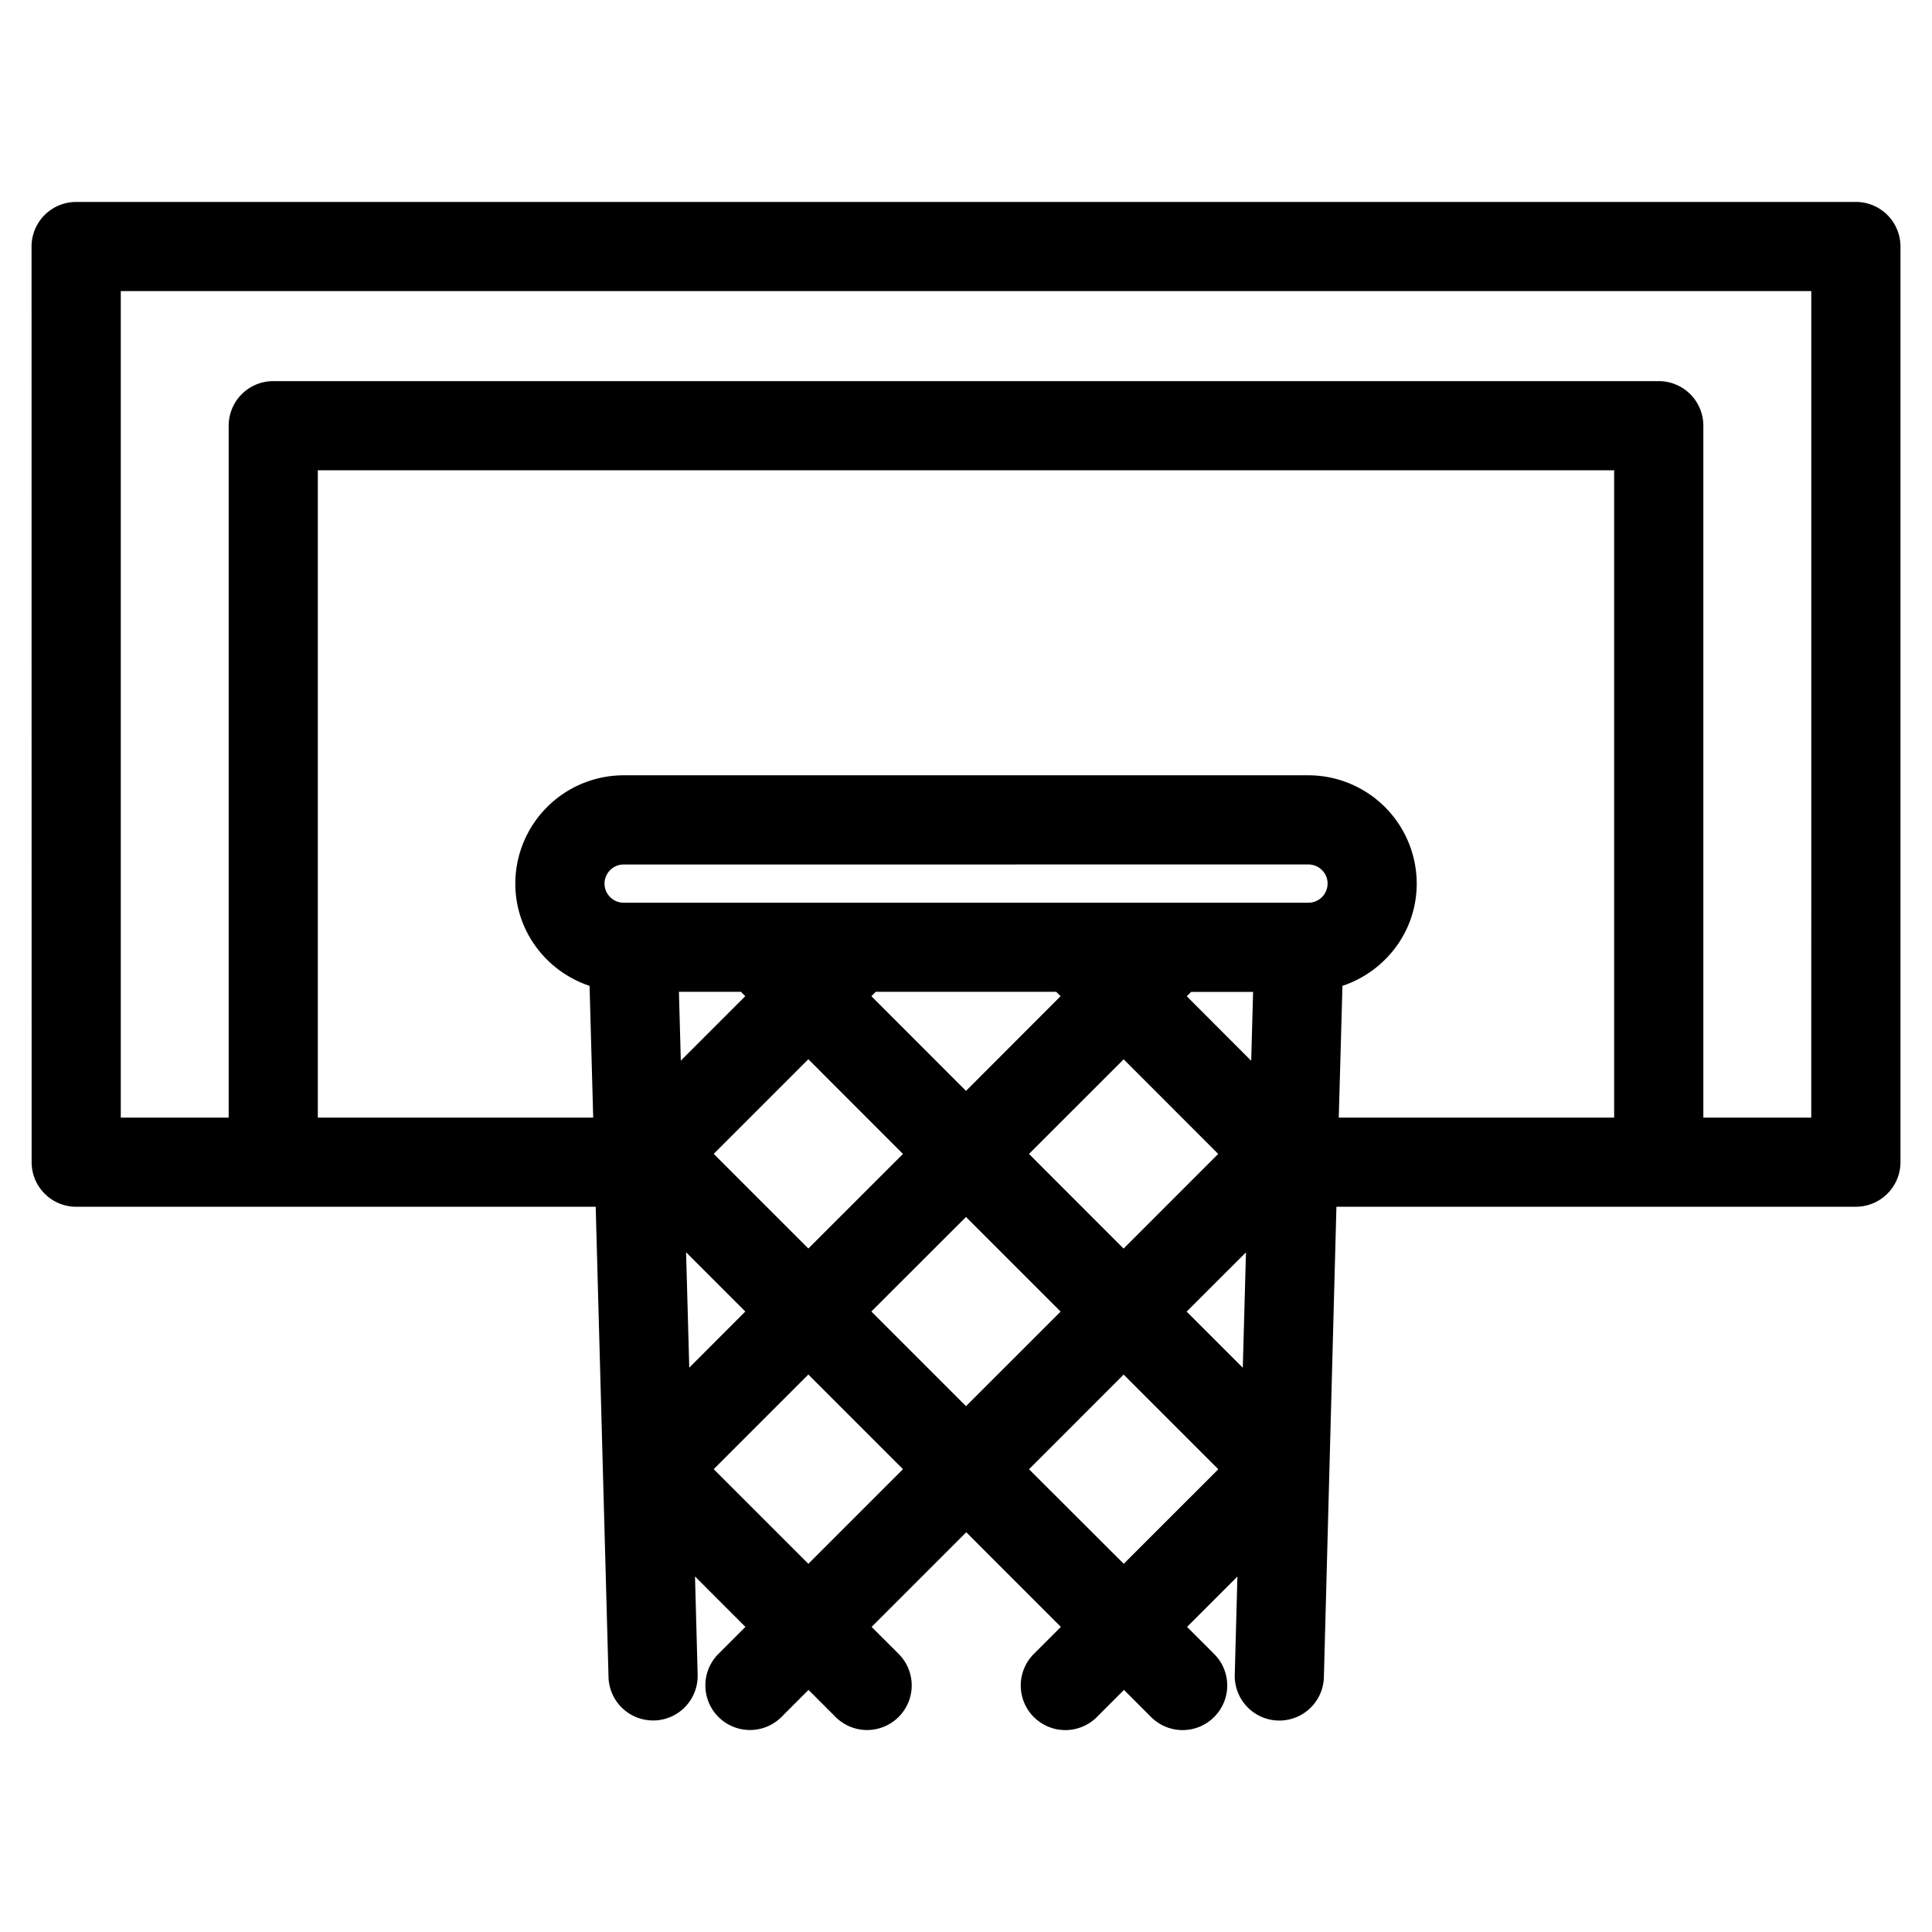 <svg width="100pt" height="100pt" viewBox="0 0 100 100" xmlns="http://www.w3.org/2000/svg"><path d="M96.059 10.453H3.942a2.308 2.308 0 0 0-2.309 2.309l.004 47.39a2.308 2.308 0 0 0 2.309 2.31h26.887l.664 24.343a2.307 2.307 0 0 0 2.305 2.246h.066a2.306 2.306 0 0 0 2.242-2.37l-.136-5.083 2.609 2.61-1.398 1.398a2.307 2.307 0 1 0 3.266 3.262l1.398-1.399 1.398 1.399a2.307 2.307 0 0 0 3.266 0 2.303 2.303 0 0 0 0-3.262l-1.399-1.398 4.899-4.899 4.898 4.899-1.402 1.402a2.307 2.307 0 1 0 3.266 3.262l1.402-1.403 1.402 1.403a2.307 2.307 0 0 0 3.265 0 2.303 2.303 0 0 0 0-3.262l-1.402-1.402 2.606-2.606-.137 5.082a2.308 2.308 0 0 0 2.242 2.371h.067a2.305 2.305 0 0 0 2.304-2.246l.649-24.348H96.06a2.31 2.31 0 0 0 2.308-2.309v-47.39a2.308 2.308 0 0 0-2.308-2.31zM38.348 51.336l.227.227-3.336 3.335-.098-3.562zm16.32 0l.227.227L50 56.465l-4.898-4.902.226-.227zm10.094 3.57l-3.336-3.34.227-.226h3.207zM35.676 70.79l-.164-5.972 3.066 3.066zm1.266-11.066l4.898-4.898 4.898 4.902-4.898 4.895zM50 62.99l4.898 4.898L50 72.783l-4.899-4.899zm3.261-3.262l4.899-4.898 4.894 4.898-4.898 4.899zm11.23 5.094l-.164 5.973-2.906-2.906zm3.23-18.098H32.278c-.543 0-.988-.445-.988-.988s.445-.989.988-.989l35.445-.003c.543 0 .993.445.993.988a.994.994 0 0 1-.993.992zM41.84 80.942l-4.899-4.898 4.899-4.899 4.898 4.899zm11.422-4.894l4.898-4.899 4.899 4.899-4.895 4.894zm16.223-25.02c2.226-.743 3.844-2.82 3.844-5.293a5.613 5.613 0 0 0-5.606-5.606H32.278a5.613 5.613 0 0 0-5.605 5.606c0 2.472 1.617 4.55 3.843 5.293l.188 6.82H16.45V24.34h67.098v33.508H69.294zm24.266 6.82h-5.586V22.036a2.31 2.31 0 0 0-2.309-2.309h-71.71a2.308 2.308 0 0 0-2.31 2.309v35.812H6.252V15.067h87.5z"/></svg>